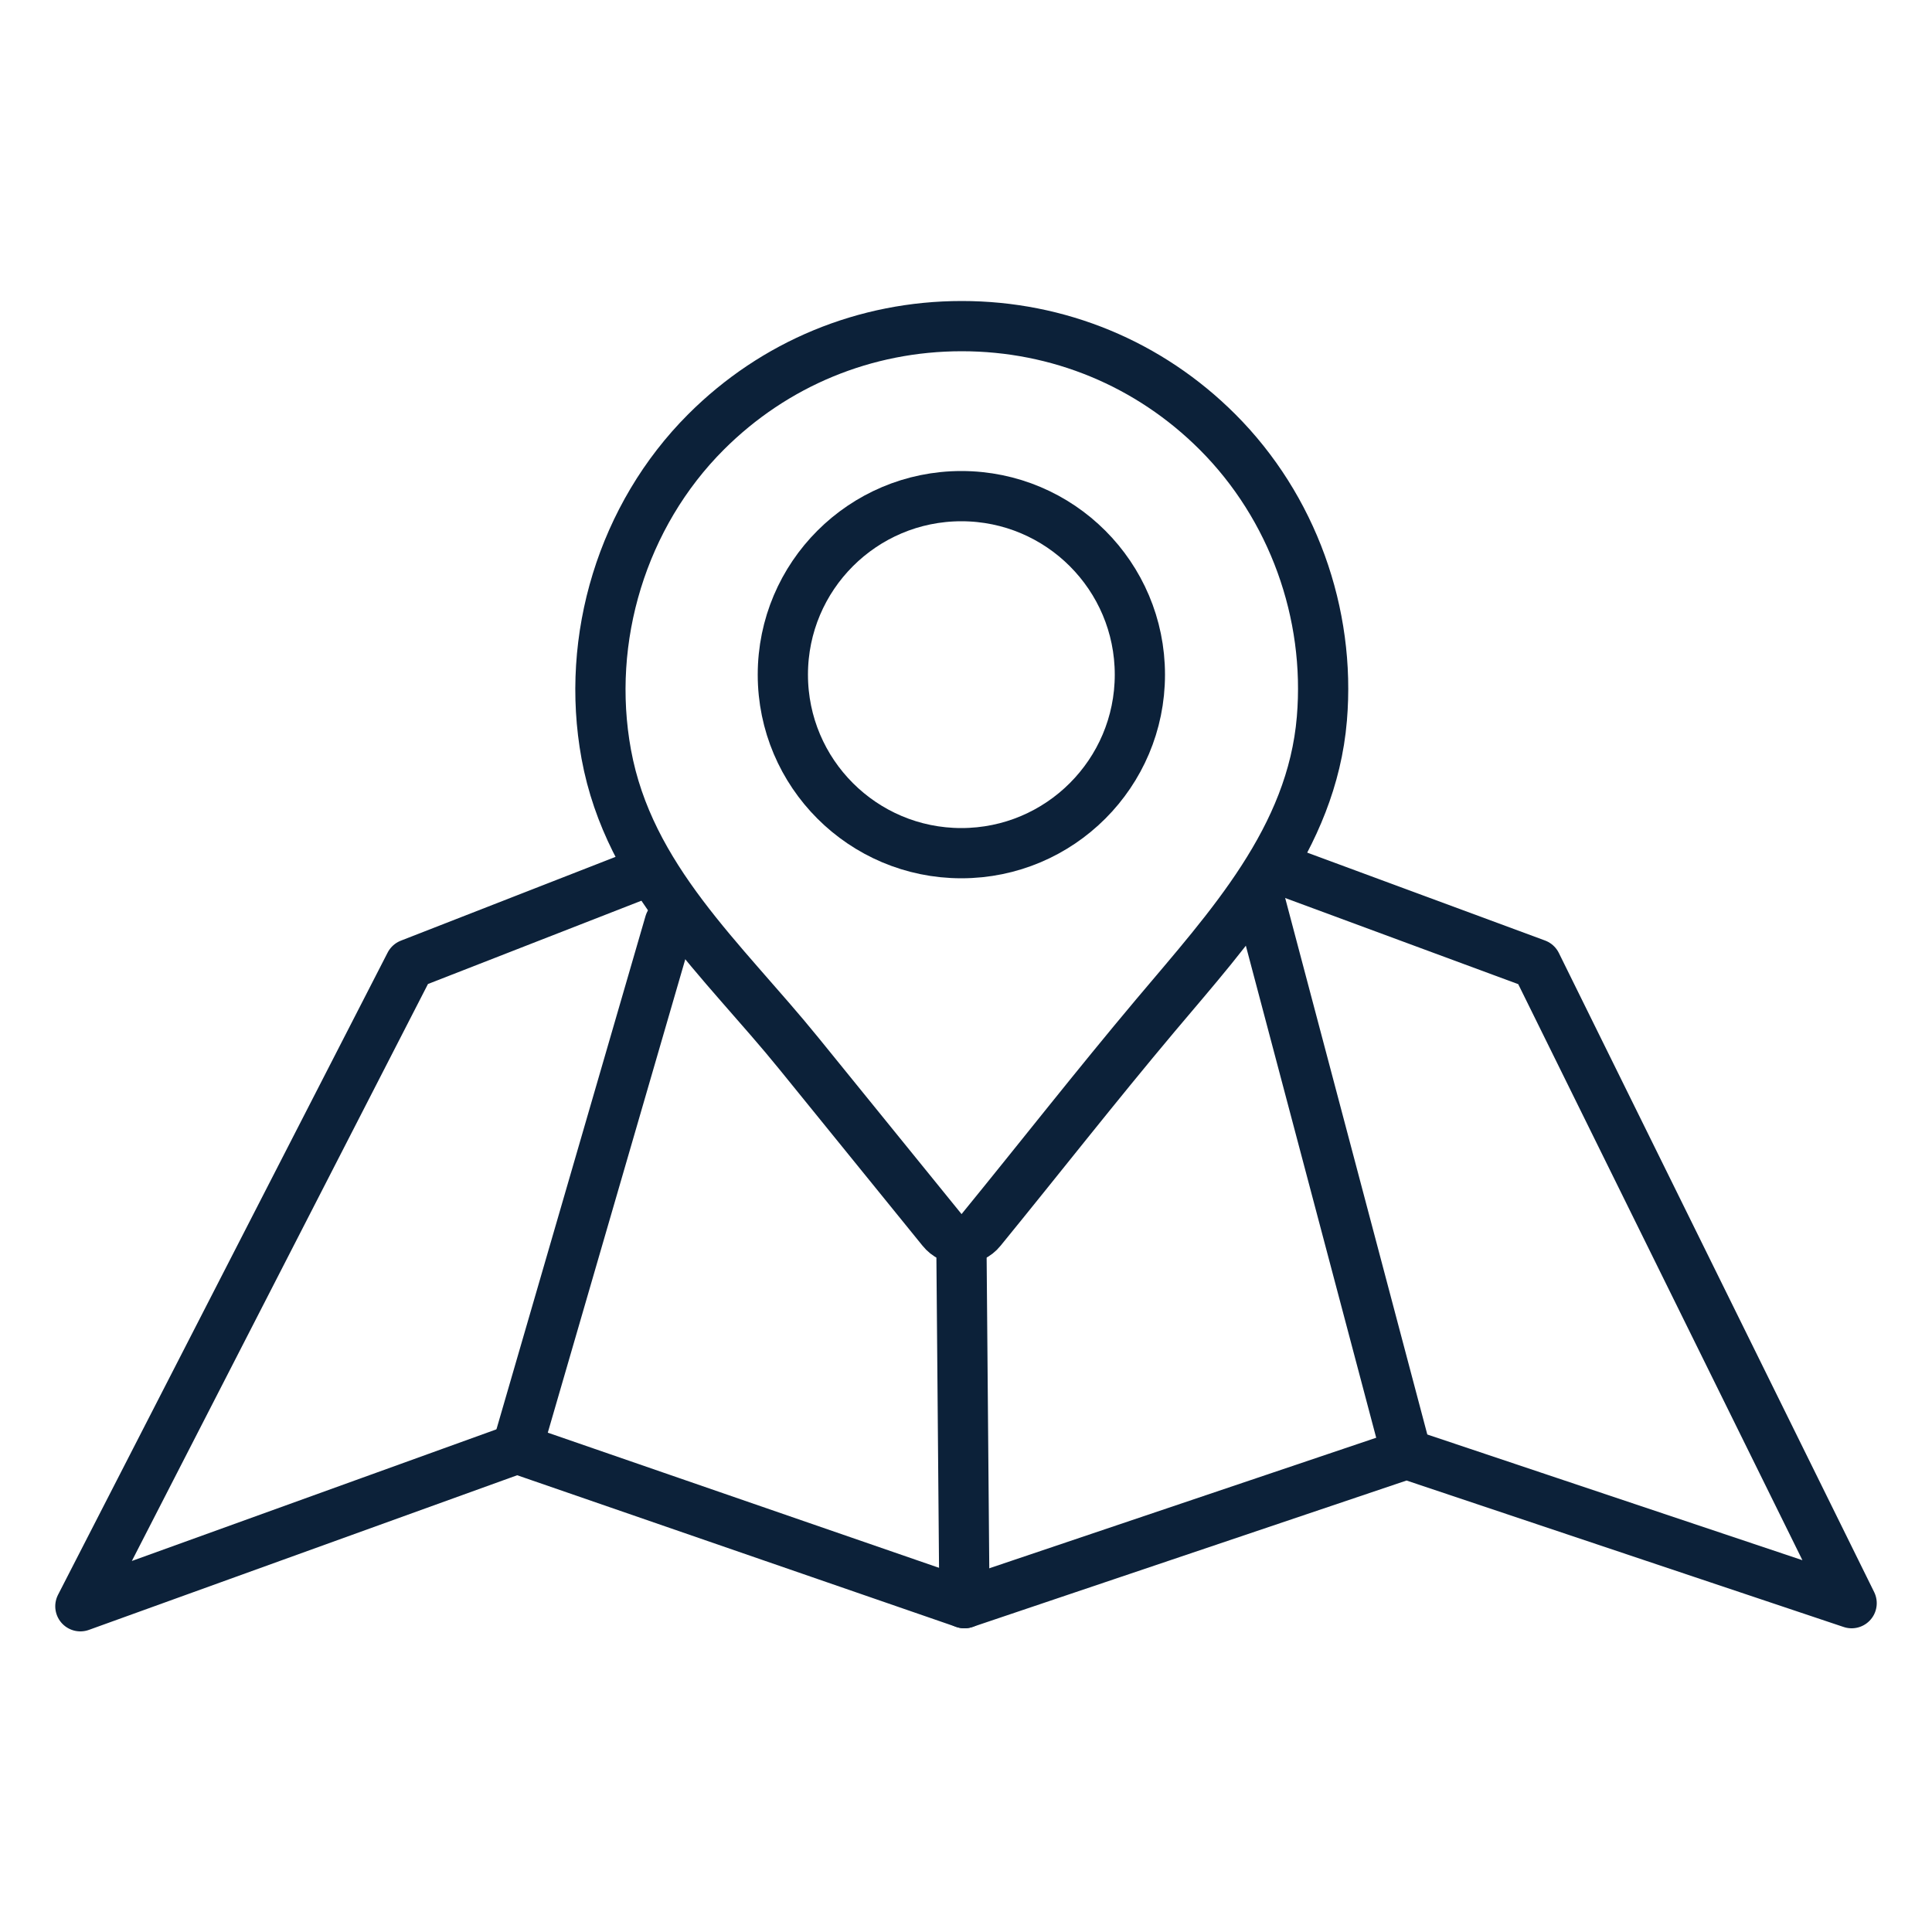 <?xml version="1.0" encoding="UTF-8"?> <svg xmlns="http://www.w3.org/2000/svg" id="Layer_1" data-name="Layer 1" viewBox="0 0 50 50"><defs><style> .cls-1 { fill: none; stroke: #0c2139; stroke-linecap: round; stroke-linejoin: round; stroke-width: 1.3px; } </style></defs><g><path class="cls-1" d="m24.88,32.07c-.2,0-.38-.09-.5-.24-1.23-1.52-2.47-3.04-3.7-4.56-1.97-2.43-4.4-4.53-4.99-7.75-.55-3,.42-6.18,2.58-8.34,1.77-1.77,4.12-2.74,6.62-2.74s4.85.97,6.62,2.74c1.94,1.94,2.93,4.69,2.7,7.42-.26,3.11-2.39,5.4-4.3,7.67-1.54,1.83-3.01,3.71-4.52,5.56-.12.15-.31.24-.5.24Z"></path><path class="cls-1" d="m24.88,22.08c-2.55,0-4.62-2.07-4.62-4.62s2.07-4.62,4.62-4.62,4.62,2.07,4.62,4.62-2.07,4.62-4.62,4.62Z"></path></g><polyline class="cls-1" points="16.58 22.62 10.61 24.95 2.08 41.57 13.38 37.49 24.96 41.49 36.4 37.63 47.92 41.49 39.76 24.95 33.05 22.47"></polyline><line class="cls-1" x1="13.38" y1="37.49" x2="17.33" y2="23.89"></line><line class="cls-1" x1="36.4" y1="37.63" x2="32.54" y2="23.06"></line><line class="cls-1" x1="24.96" y1="41.49" x2="24.88" y2="32.07"></line></svg> 